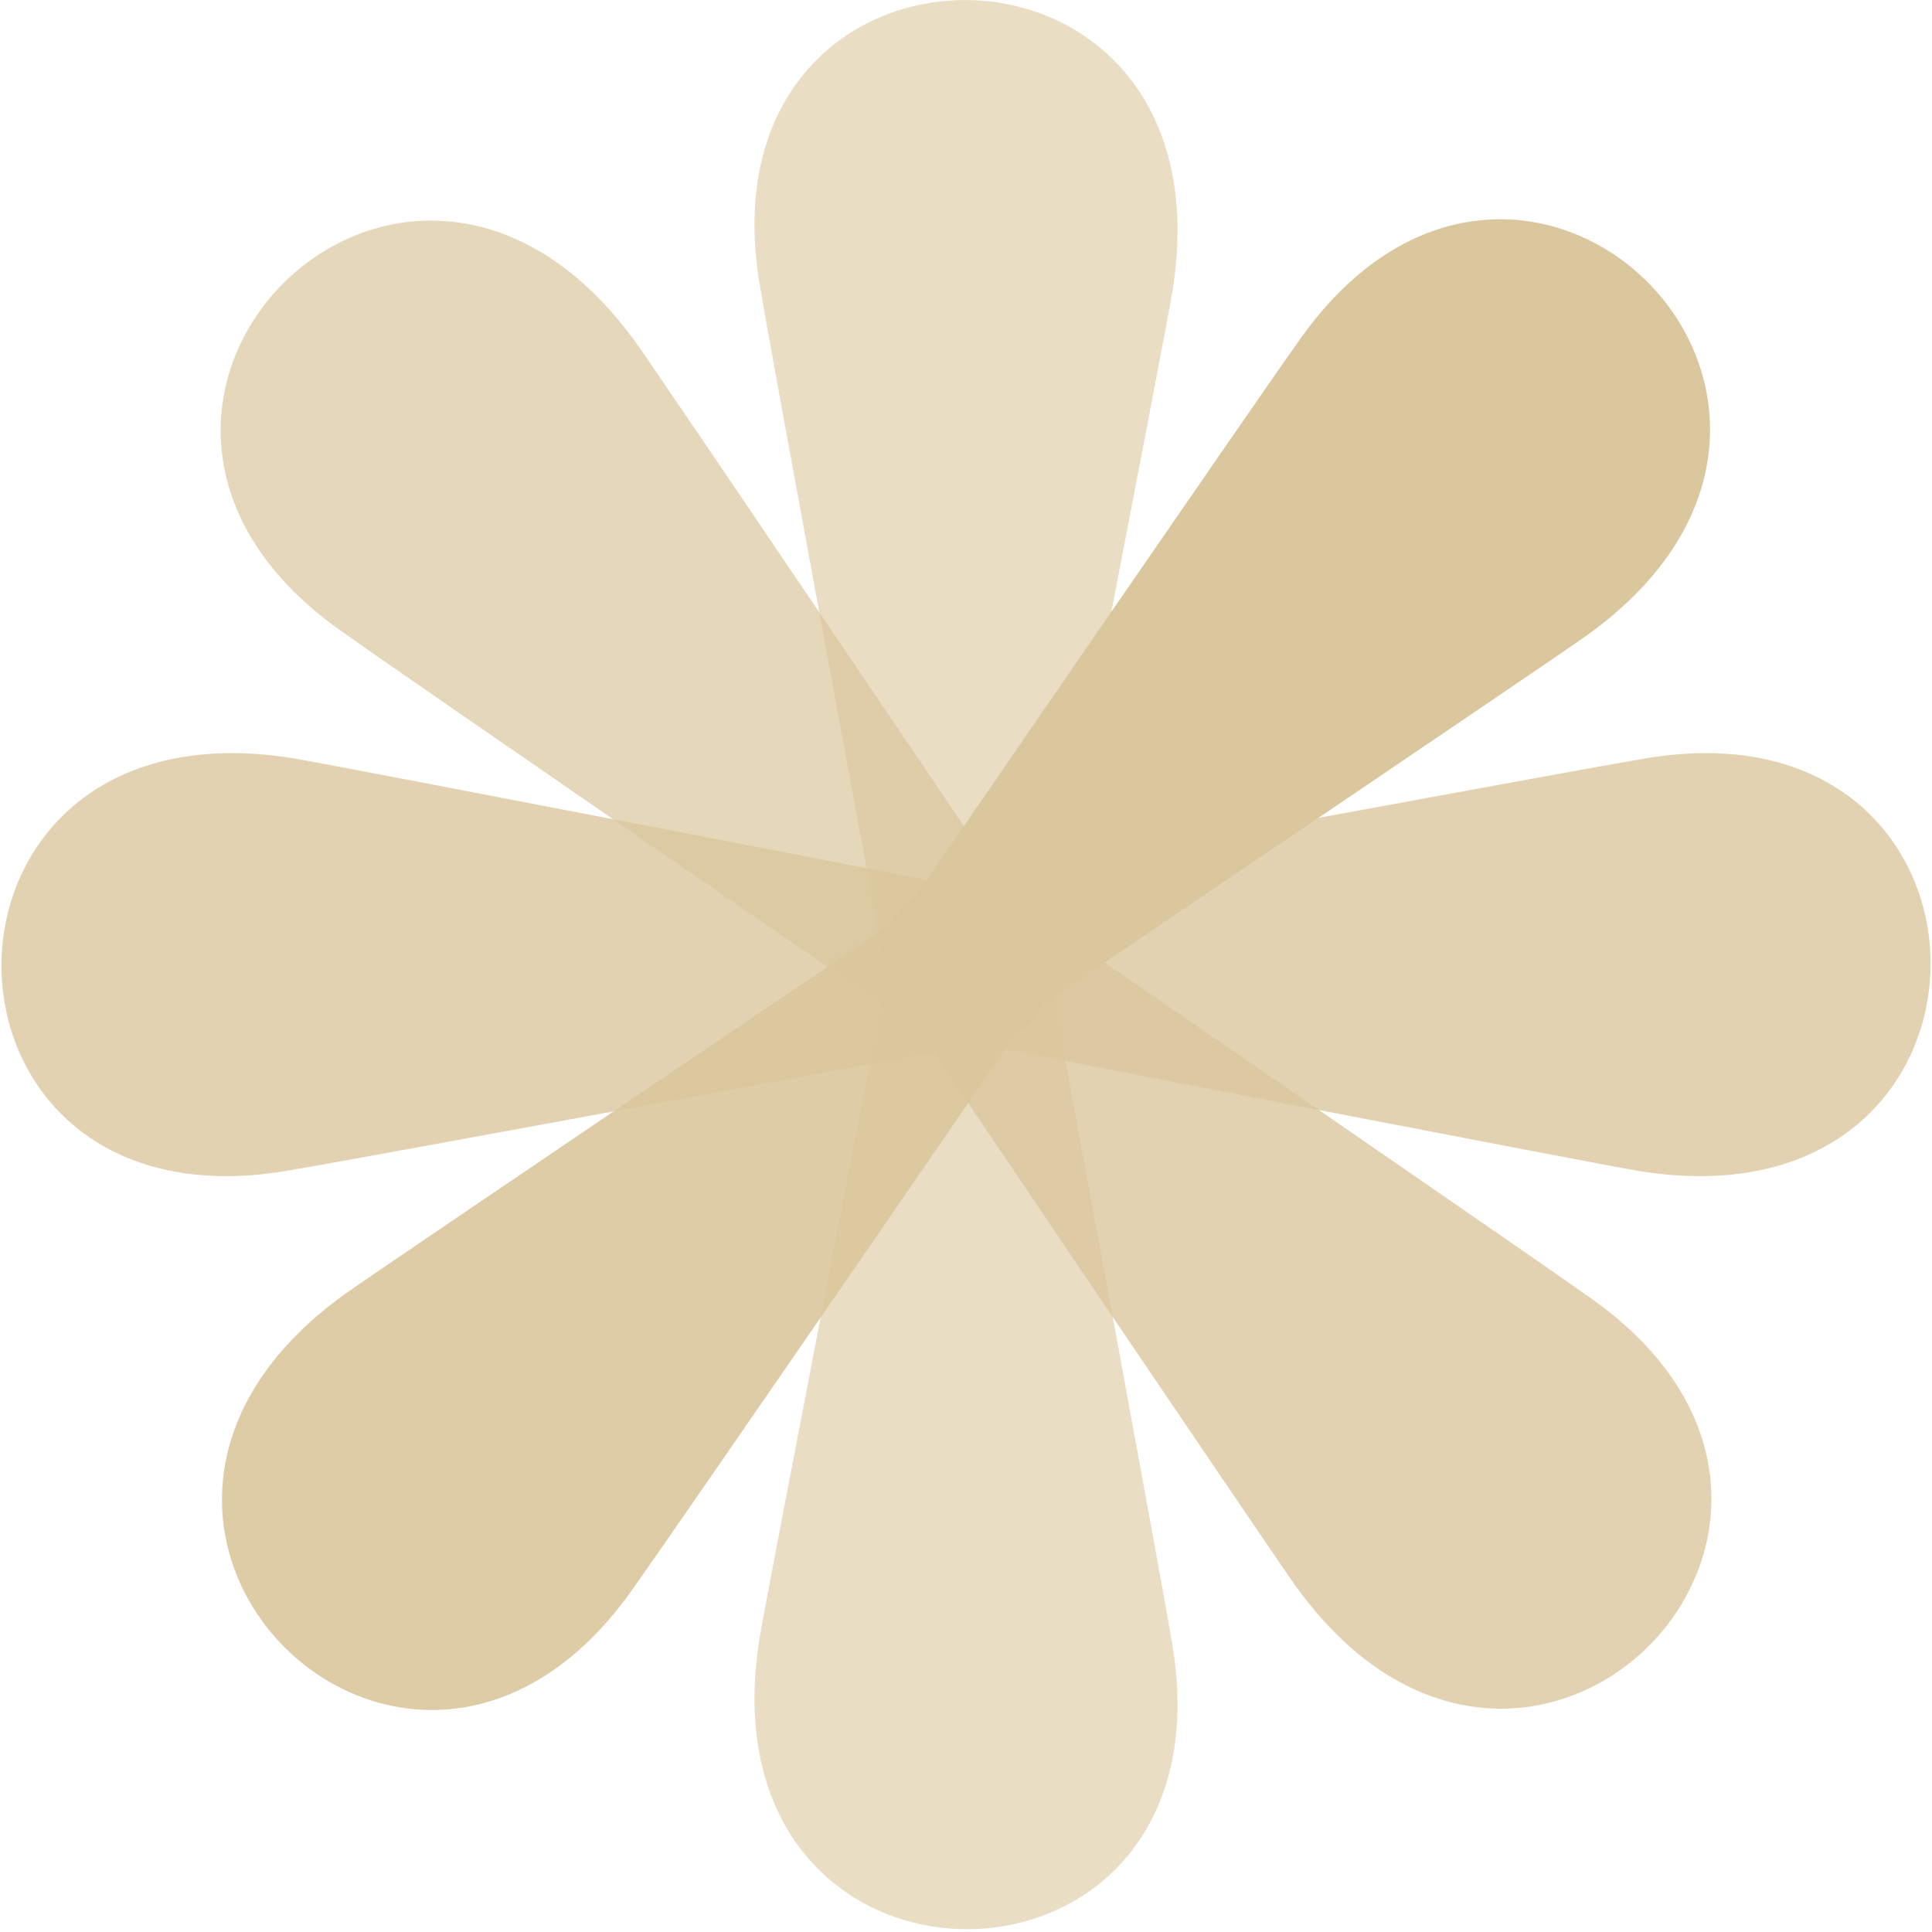 <svg width="611" height="611" viewBox="0 0 611 611" fill="none" xmlns="http://www.w3.org/2000/svg">
<path opacity="0.6" d="M240.766 92.869C242.461 103.998 280.356 309.174 281.928 316.623C287.573 337.053 322.584 336.975 327.619 316.514C329.142 309.326 369.029 103.213 370.724 92.498C391.141 -31.803 217.465 -29.924 240.766 92.869Z" fill="#DBC79D"/>
<path opacity="0.6" d="M370.241 517.264C368.548 506.139 330.651 300.967 329.079 293.51C323.434 273.084 288.427 273.162 283.393 293.623C281.87 300.814 241.977 506.924 240.282 517.635C219.868 641.936 393.542 640.057 370.241 517.264Z" fill="#DBC79D"/>
<path opacity="0.8" d="M517.701 240.33C506.574 242.025 301.398 279.92 293.947 281.494C273.517 287.139 273.595 322.146 294.058 327.182C301.246 328.705 507.359 368.592 518.072 370.287C642.375 390.709 640.494 217.029 517.701 240.33Z" fill="#DBC79D"/>
<path opacity="0.8" d="M93.309 369.803C104.438 368.108 309.608 330.217 317.065 328.643C337.489 322.998 337.411 287.991 316.952 282.955C309.761 281.432 103.651 241.541 92.938 239.85C-31.363 219.432 -29.484 393.104 93.309 369.803Z" fill="#DBC79D"/>
<path d="M409.772 109.244C403.1 118.31 284.817 290.185 280.659 296.568C270.206 315.006 295.018 339.709 313.048 328.798C319.206 324.79 493.157 207.251 501.929 200.876C604.261 127.42 480.124 5.943 409.772 109.244Z" fill="#DBC79D"/>
<path opacity="0.9" d="M201.234 500.889C207.904 491.823 326.185 319.948 330.345 313.565C340.796 295.131 315.988 270.432 297.962 281.338C291.798 285.35 117.851 402.881 109.075 409.256C6.746 482.717 130.883 604.193 201.234 500.889Z" fill="#DBC79D"/>
<path opacity="0.8" d="M501.331 409.338C492.263 402.666 320.386 284.381 314.003 280.225C295.569 269.772 270.866 294.58 281.776 312.612C285.784 318.772 403.323 492.717 409.698 501.495C483.153 603.826 604.634 479.689 501.331 409.338Z" fill="#DBC79D"/>
<path opacity="0.7" d="M109.683 200.799C118.751 207.467 290.622 325.752 297.007 329.912C315.439 340.361 340.142 315.553 329.234 297.525C325.224 291.361 207.691 117.416 201.314 108.642C127.856 6.311 6.38 130.447 109.683 200.799Z" fill="#DBC79D"/>
</svg>
